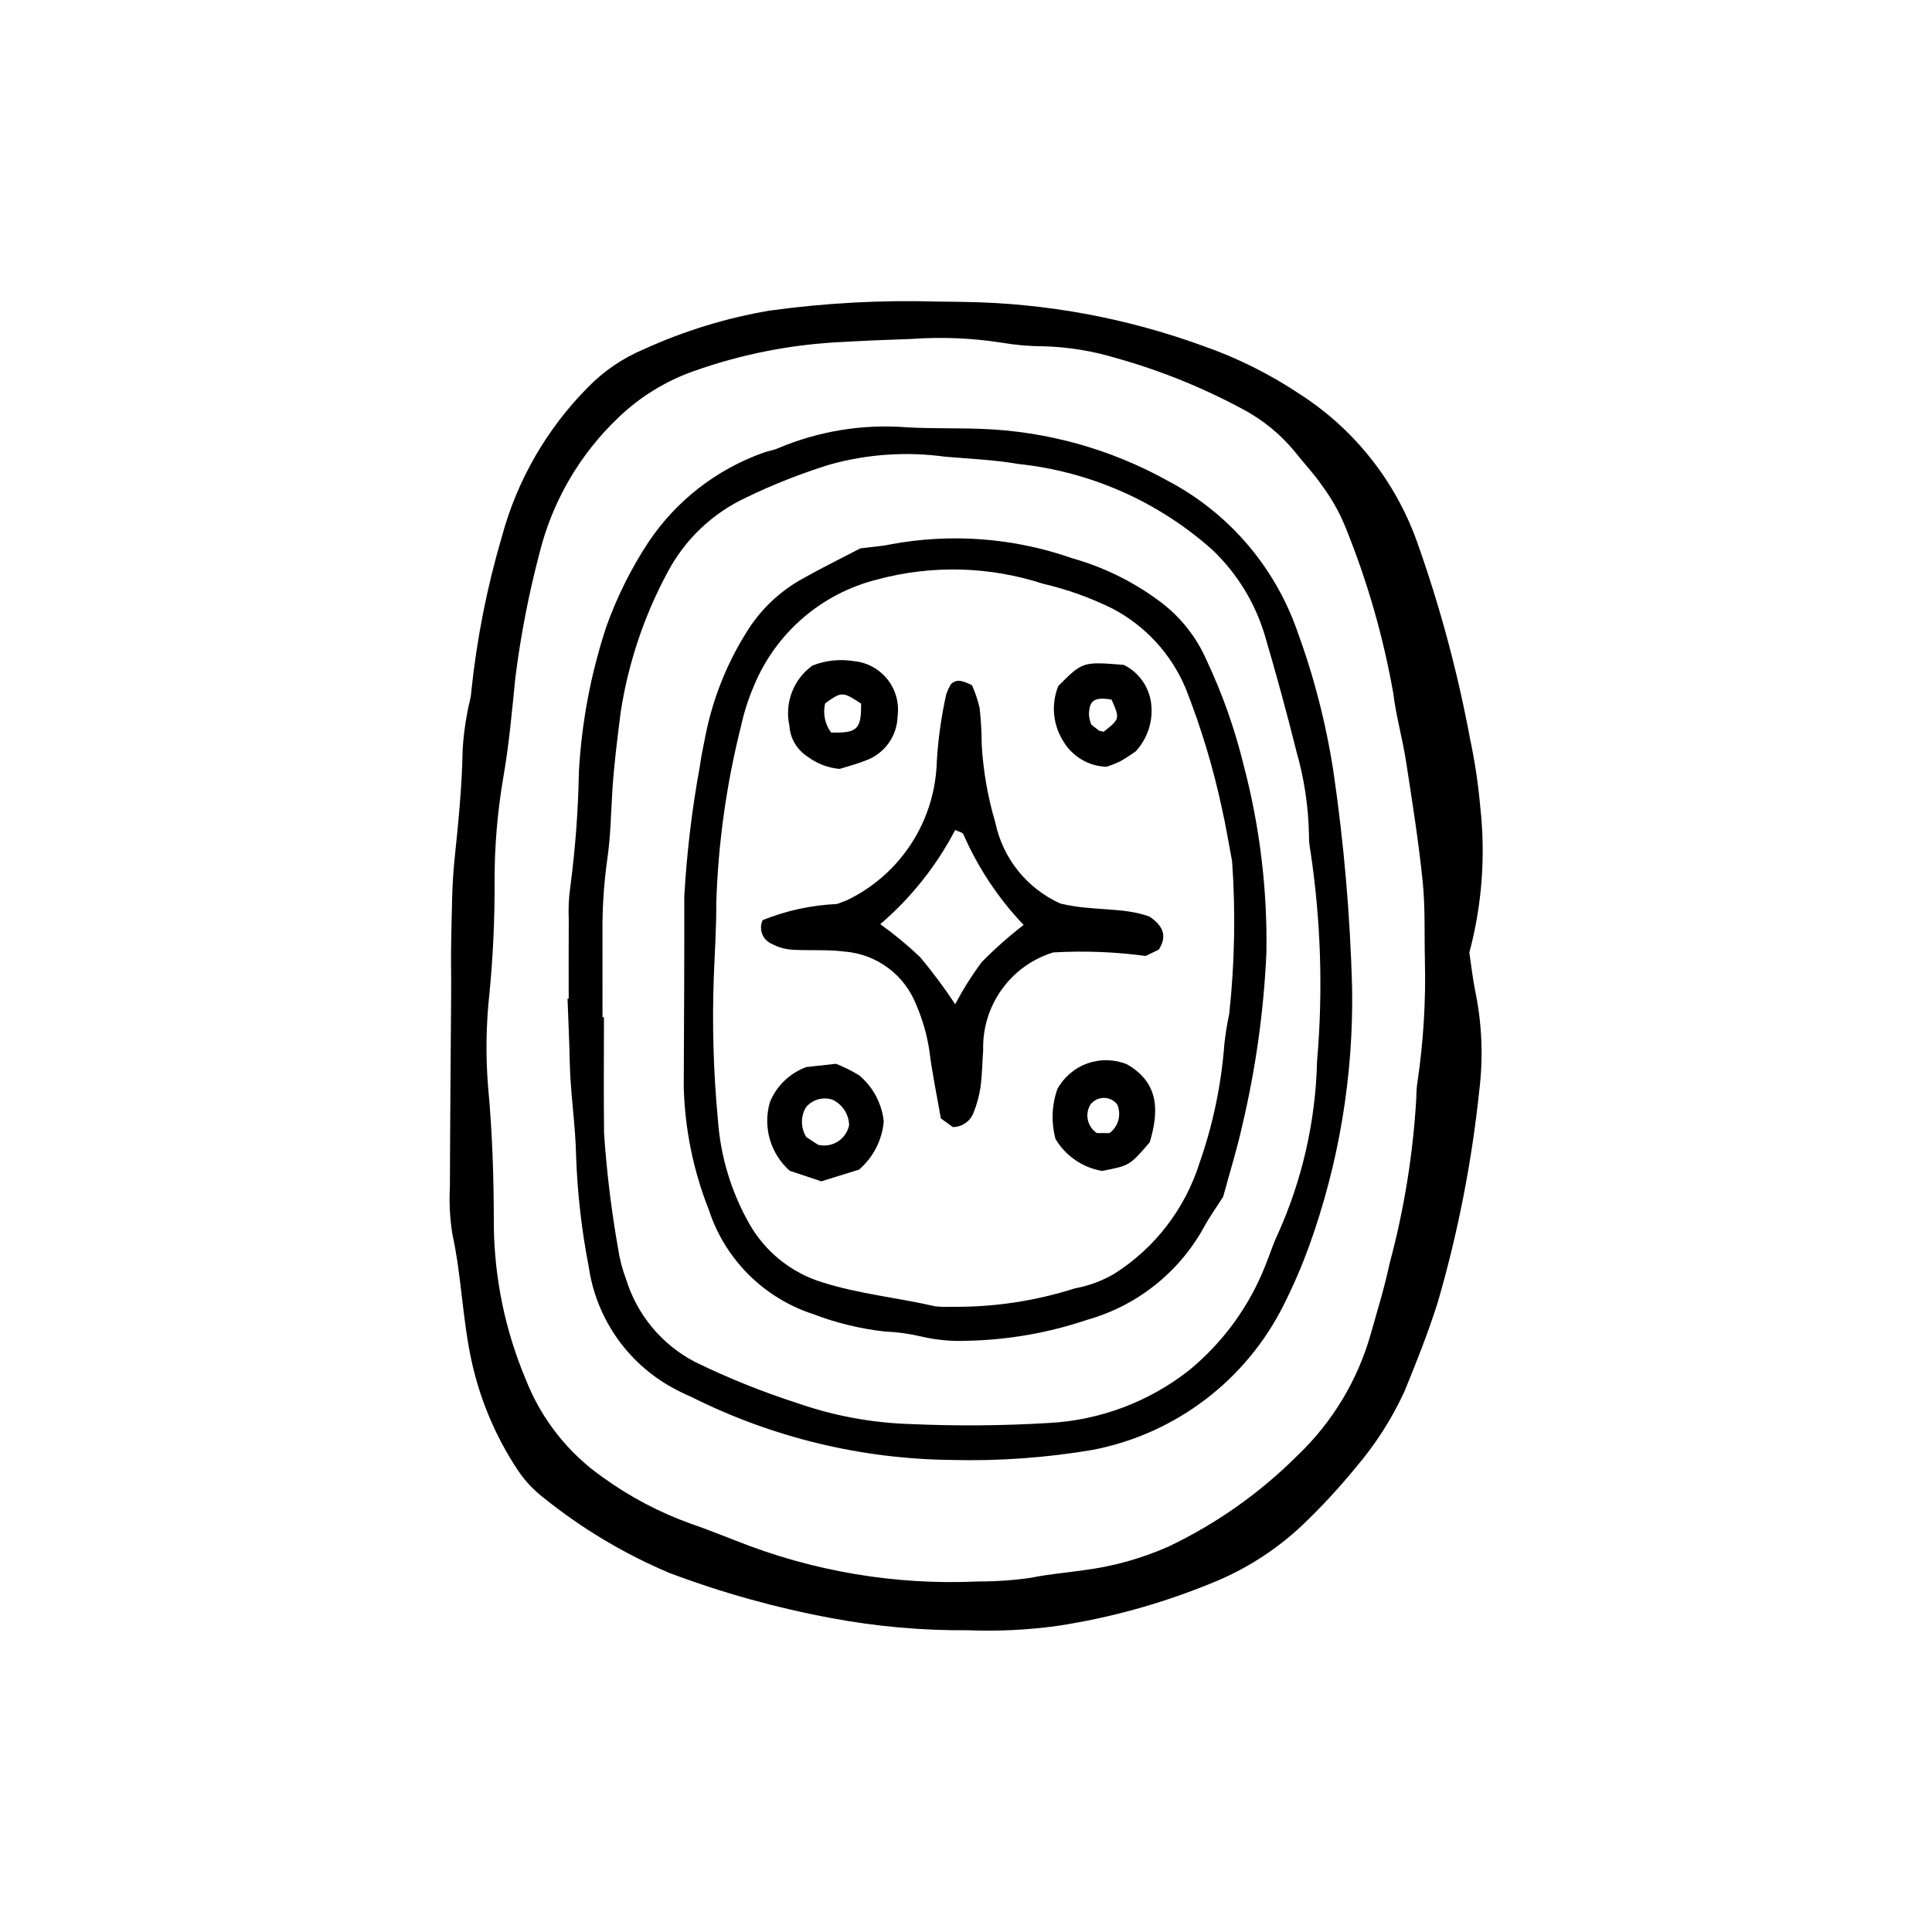 <?xml version="1.0" encoding="UTF-8"?>
<!-- Uploaded to: SVG Repo, www.svgrepo.com, Generator: SVG Repo Mixer Tools -->
<svg fill="#000000" width="800px" height="800px" version="1.1" viewBox="144 144 512 512" xmlns="http://www.w3.org/2000/svg">
 <g>
  <path d="m533.39 396.44c0.539 3.621 0.887 6.863 1.527 10.051v0.004c1.824 8.703 2.195 17.648 1.109 26.477-1.992 19.02-5.676 37.824-11.012 56.191-2.535 7.984-5.625 15.812-8.816 23.566h0.004c-3.32 7.219-7.617 13.949-12.766 19.996-4.422 5.422-9.172 10.562-14.23 15.391-7.144 6.758-15.527 12.07-24.688 15.656-12.938 5.266-26.449 8.992-40.262 11.102-7.863 1.086-15.809 1.469-23.742 1.156-12.125 0.102-24.234-0.977-36.156-3.211-14.633-2.715-28.996-6.715-42.926-11.961-12.047-5.082-23.324-11.828-33.5-20.039-2.586-2.008-4.832-4.414-6.652-7.129-5.949-8.934-10.152-18.914-12.395-29.41-2.348-10.977-2.594-22.203-4.981-33.152-0.676-4.152-0.902-8.363-0.676-12.562 0.051-17.262 0.223-34.523 0.336-51.793 0.031-4.668-0.102-9.336 0.02-13.996 0.18-6.996 0.145-14.023 0.867-20.969 1.02-9.754 1.992-19.484 2.164-29.297h0.004c0.195-3.254 0.605-6.496 1.227-9.699 0.273-1.84 0.961-3.644 1.047-5.488v0.004c1.441-13.906 4.152-27.648 8.094-41.062 4.023-14.938 11.867-28.574 22.758-39.566 4.25-4.371 9.34-7.836 14.965-10.184 10.602-4.832 21.785-8.262 33.273-10.207 14.773-2.031 29.688-2.832 44.594-2.387 2.332-0.008 4.664 0.082 6.996 0.09 21.477 0.312 42.746 4.215 62.934 11.543 9.262 3.207 18.074 7.598 26.215 13.059 14.207 9.211 25 22.824 30.727 38.754 6.109 17.121 10.844 34.703 14.16 52.578 1.258 5.922 2.152 11.914 2.68 17.949 1.438 12.918 0.453 25.988-2.898 38.547zm-11.777 2.047c-0.164-7 0.117-14.047-0.598-20.988-1.098-10.652-2.777-21.246-4.418-31.836-0.926-5.973-2.621-11.84-3.348-17.828l0.004-0.004c-2.672-15.16-6.945-29.996-12.75-44.258-1.582-3.887-3.656-7.555-6.172-10.914-2.078-3.086-4.699-5.797-7.008-8.73v-0.004c-3.824-4.715-8.555-8.613-13.918-11.461-10.668-5.758-21.945-10.312-33.621-13.574-6.254-1.898-12.738-2.949-19.27-3.121-3.738-0.012-7.465-0.336-11.145-0.973-7.844-1.215-15.801-1.543-23.719-0.977-6.039 0.203-12.078 0.449-18.113 0.785l0.004 0.004c-13.523 0.598-26.887 3.199-39.645 7.727-7.519 2.641-14.383 6.875-20.113 12.418-10.203 9.723-17.422 22.152-20.812 35.832-2.856 10.836-4.992 21.848-6.391 32.965-0.895 8.809-1.652 17.66-3.184 26.371h0.004c-1.582 9.203-2.363 18.523-2.332 27.859 0.047 9.801-0.402 19.598-1.344 29.352-0.93 8.359-1.047 16.789-0.352 25.172 1.133 12.117 1.5 24.215 1.496 36.352 0.133 14.035 3 27.914 8.445 40.855 4.098 10.504 11.223 19.559 20.473 26.012 7.191 5.195 15.078 9.344 23.434 12.324 3.965 1.348 7.848 2.941 11.762 4.434 20.426 8.16 42.363 11.852 64.336 10.82 4.656 0.012 9.305-0.316 13.914-0.977 4.598-0.961 9.223-1.309 13.824-1.988 7.859-0.984 15.527-3.125 22.762-6.348 12.648-6.051 24.176-14.207 34.086-24.125 9.16-8.742 15.824-19.766 19.301-31.941 1.77-6.262 3.699-12.496 5.047-18.855 3.879-14.406 6.254-29.176 7.094-44.074-0.012-1.402 0.094-2.801 0.32-4.188 1.566-10.629 2.219-21.375 1.945-32.117z"/>
  <path d="m294.71 408.64c0-7.008-0.031-14.016 0.016-21.023-0.129-2.801-0.004-5.609 0.387-8.387 1.348-10.18 2.117-20.426 2.301-30.695 0.719-13.055 3.152-25.957 7.238-38.379 2.816-7.91 6.57-15.453 11.184-22.469 7.324-10.949 17.977-19.25 30.383-23.68 1.301-0.504 2.746-0.668 4.016-1.234 10.789-4.562 22.52-6.457 34.195-5.523 6.523 0.355 13.07 0.172 19.602 0.402 17.344 0.621 34.289 5.34 49.457 13.77 15.891 8.375 28.066 22.398 34.121 39.309 4.523 12.254 7.801 24.93 9.777 37.84 2.769 18.938 4.418 38.02 4.934 57.152 0.387 23.391-3.492 46.656-11.449 68.656-1.918 5.266-4.144 10.414-6.668 15.414-9.945 19.949-28.59 34.141-50.465 38.41-12.41 2.121-25 3.027-37.586 2.699-23.883-0.25-47.398-5.93-68.762-16.613-1.27-0.594-2.559-1.141-3.797-1.797-12.742-6.426-21.543-18.668-23.578-32.793-1.871-9.613-2.988-19.359-3.34-29.145-0.152-8.363-1.512-16.703-1.691-25.105-0.113-5.598-0.383-11.199-0.586-16.801zm8.957 4.93h0.387c0 10.262-0.102 20.523 0.031 30.785v0.004c0.688 10.227 1.93 20.414 3.711 30.512 0.41 2.769 1.121 5.492 2.113 8.113 2.91 9.469 9.496 17.375 18.285 21.949 8.789 4.285 17.871 7.941 27.18 10.934 9.695 3.371 19.848 5.238 30.105 5.531 12.117 0.539 24.254 0.441 36.359-0.289 13.605-0.691 26.664-5.594 37.359-14.031 9.043-7.449 16.02-17.098 20.258-28.02 1.055-2.586 1.883-5.277 3.082-7.793 6.555-14.484 10.125-30.141 10.496-46.035 1.617-18.613 1.02-37.355-1.777-55.832-0.262-1.375-0.383-2.777-0.363-4.18-0.148-7.457-1.262-14.863-3.309-22.035-2.598-10.395-5.414-20.73-8.449-31.012-2.586-8.516-7.324-16.219-13.754-22.371-14.344-12.84-32.371-20.832-51.516-22.84-6.414-1.109-12.977-1.379-19.477-1.934v-0.004c-10.203-1.391-20.582-0.68-30.496 2.09-7.559 2.348-14.934 5.254-22.062 8.695-8.98 4.16-16.344 11.16-20.957 19.922-6.195 11.523-10.379 24.02-12.379 36.949-0.871 6.941-1.773 13.859-2.211 20.84-0.379 6.047-0.457 12.148-1.344 18.129h0.004c-0.91 6.469-1.336 12.992-1.281 19.523 0.004 7.469 0.008 14.938 0.008 22.402z"/>
  <path d="m371.99 289.33c3.426-0.449 5.773-0.57 8.039-1.078h-0.004c16.098-2.992 32.695-1.719 48.148 3.699 8.105 2.285 15.738 5.992 22.539 10.953 5.734 4.086 10.25 9.648 13.062 16.102 4.172 8.867 7.445 18.129 9.773 27.645 4.297 16.246 6.336 33.004 6.066 49.805-0.691 15.363-2.816 30.625-6.348 45.594-1.395 6.363-3.356 12.602-5.113 19.09-1.664 2.621-3.574 5.281-5.129 8.137-6.617 11.977-17.758 20.801-30.934 24.492-10.156 3.434-20.773 5.301-31.492 5.543-4.188 0.211-8.387-0.168-12.473-1.125-3.172-0.75-6.406-1.195-9.664-1.324-6.473-0.723-12.828-2.262-18.91-4.59-13.129-4.254-23.426-14.535-27.703-27.66-4.129-10.422-6.379-21.492-6.648-32.703 0.078-16.785 0.172-33.574 0.145-50.359v0.004c0.66-11.621 2.043-23.184 4.148-34.629 0.34-2.766 1.008-5.492 1.512-8.234 1.938-9.613 5.598-18.797 10.801-27.105 3.672-6.004 8.855-10.934 15.031-14.309 5.269-2.961 10.695-5.625 15.152-7.945zm-38.824 113.57c-0.461 12.566-0.105 25.145 1.07 37.664 0.664 9.801 3.535 19.324 8.398 27.859 4.211 7.356 11.051 12.844 19.148 15.359 9.789 3.129 20.031 4.098 29.992 6.394h-0.004c1.391 0.16 2.789 0.203 4.184 0.133 11.164 0.16 22.281-1.488 32.914-4.879 3.672-0.672 7.195-1.973 10.414-3.852 10.746-6.812 18.746-17.195 22.586-29.324 3.547-10.113 5.758-20.648 6.582-31.336 0.285-2.773 0.723-5.531 1.309-8.258 1.453-13.434 1.707-26.973 0.758-40.449l-0.262-1.375c-0.785-4.109-1.445-8.246-2.375-12.324-2.32-10.926-5.547-21.641-9.645-32.035-3.801-9.113-10.672-16.609-19.418-21.191-5.844-2.891-12-5.098-18.348-6.57-14.27-4.652-29.586-5.043-44.074-1.121-14.723 3.695-26.82 14.148-32.605 28.18-1.477 3.426-2.617 6.988-3.41 10.633-3.871 15.363-6.07 31.098-6.566 46.934 0.051 6.519-0.418 13.035-0.648 19.559z"/>
  <path d="m424.97 383.43c8.445 2.098 16.605 0.875 23.633 3.461 3.648 2.469 4.789 5.113 2.492 8.773l-3.481 1.676c-8.117-1.098-16.32-1.41-24.5-0.938-5.5 1.691-10.297 5.144-13.648 9.824-3.352 4.68-5.078 10.328-4.91 16.082-0.25 3.254-0.266 6.531-0.707 9.754v0.004c-0.336 2.297-0.945 4.551-1.812 6.707-0.836 2.34-3.047 3.902-5.531 3.91l-3.172-2.305c-1.043-6-2.289-11.918-3.035-17.895-0.613-4.148-1.766-8.199-3.426-12.051-1.508-3.945-4.106-7.383-7.488-9.906-3.387-2.527-7.422-4.039-11.633-4.359-4.598-0.586-9.309-0.188-13.953-0.496-1.848-0.133-3.644-0.66-5.277-1.543-1.164-0.496-2.082-1.445-2.539-2.629-0.453-1.184-0.41-2.504 0.121-3.652 6.277-2.531 12.938-3.977 19.695-4.273l2.609-0.98c6.977-3.344 12.895-8.547 17.105-15.039 4.207-6.488 6.543-14.016 6.75-21.75 0.355-6.035 1.199-12.031 2.531-17.93 0.312-0.859 0.699-1.691 1.148-2.488 1.656-1.703 3.348-0.855 5.644 0.195 0.871 1.938 1.547 3.961 2.023 6.031 0.359 3.242 0.547 6.5 0.555 9.758 0.406 6.984 1.613 13.902 3.606 20.609 1.977 9.488 8.367 17.457 17.199 21.449zm-9.695 5.688c-6.68-7.004-12.078-15.125-15.949-23.992-0.238-0.586-1.438-0.781-2.188-1.156l-0.004-0.004c-4.969 9.504-11.707 17.973-19.848 24.949 3.731 2.672 7.269 5.602 10.59 8.766 3.324 3.973 6.414 8.133 9.262 12.457 2.047-3.898 4.394-7.633 7.019-11.168 3.477-3.535 7.191-6.828 11.117-9.852z"/>
  <path d="m348.04 436.05c1.77-4.316 5.285-7.684 9.672-9.273l7.848-0.863v0.004c2.098 0.832 4.125 1.84 6.059 3.008 3.719 3.07 6.082 7.477 6.582 12.27-0.434 4.949-2.785 9.535-6.559 12.77l-9.988 3.094-8.352-2.781c-2.523-2.223-4.356-5.117-5.289-8.348-0.93-3.227-0.922-6.656 0.027-9.879zm12.758 11.332c1.781 0.438 3.664 0.129 5.215-0.852 1.551-0.977 2.641-2.547 3.012-4.344-0.074-2.898-1.773-5.512-4.398-6.75-2.539-0.84-5.332-0.047-7.051 2.008-1.43 2.438-1.395 5.469 0.09 7.875z"/>
  <path d="m423.72 445.84c-1.172-4.356-1.004-8.961 0.488-13.219 1.734-3.176 4.578-5.598 7.984-6.809 3.41-1.211 7.148-1.121 10.496 0.25 8.613 4.988 8.441 12.523 6 20.656-5.312 6.172-5.312 6.172-12.613 7.59l-0.004 0.004c-5.16-0.875-9.676-3.973-12.352-8.473zm14.297-1.562v0.004c2.391-1.746 3.238-4.922 2.039-7.625-0.863-1.09-2.18-1.719-3.566-1.703-1.387 0.016-2.691 0.676-3.527 1.781-1.543 2.57-0.777 5.902 1.73 7.547z"/>
  <path d="m359.3 320.38c3.461-1.367 7.227-1.777 10.902-1.18 3.512 0.309 6.742 2.039 8.949 4.793 2.203 2.75 3.188 6.281 2.723 9.777-0.105 5.262-3.426 9.918-8.363 11.738-2.555 1.023-5.238 1.703-7.019 2.266h0.004c-3.106-0.277-6.07-1.426-8.551-3.312-2.777-1.801-4.535-4.812-4.738-8.113-0.656-2.969-0.426-6.059 0.656-8.898 1.082-2.836 2.973-5.297 5.438-7.07zm3.375 10.008c-0.648 2.684-0.07 5.519 1.578 7.738 6.945 0.188 8.023-0.855 7.941-7.656-4.922-3.227-5.098-3.227-9.52-0.082z"/>
  <path d="m437.18 347.21c-4.781-0.176-9.133-2.809-11.508-6.965-2.684-4.359-3.129-9.738-1.195-14.477 6.449-6.449 6.449-6.449 17.359-5.562 3.758 1.867 6.406 5.41 7.133 9.547 0.812 4.84-0.668 9.781-4.004 13.379-1.043 0.68-2.527 1.777-4.133 2.648-1.184 0.559-2.402 1.039-3.652 1.43zm-3.988-11.191 2.055 1.613 1.23 0.293c4.316-3.418 4.316-3.418 2.106-8.52-4.523-0.781-5.965 0.16-5.996 4.051h-0.004c0.098 0.875 0.301 1.738 0.602 2.562z"/>
 </g>
</svg>
